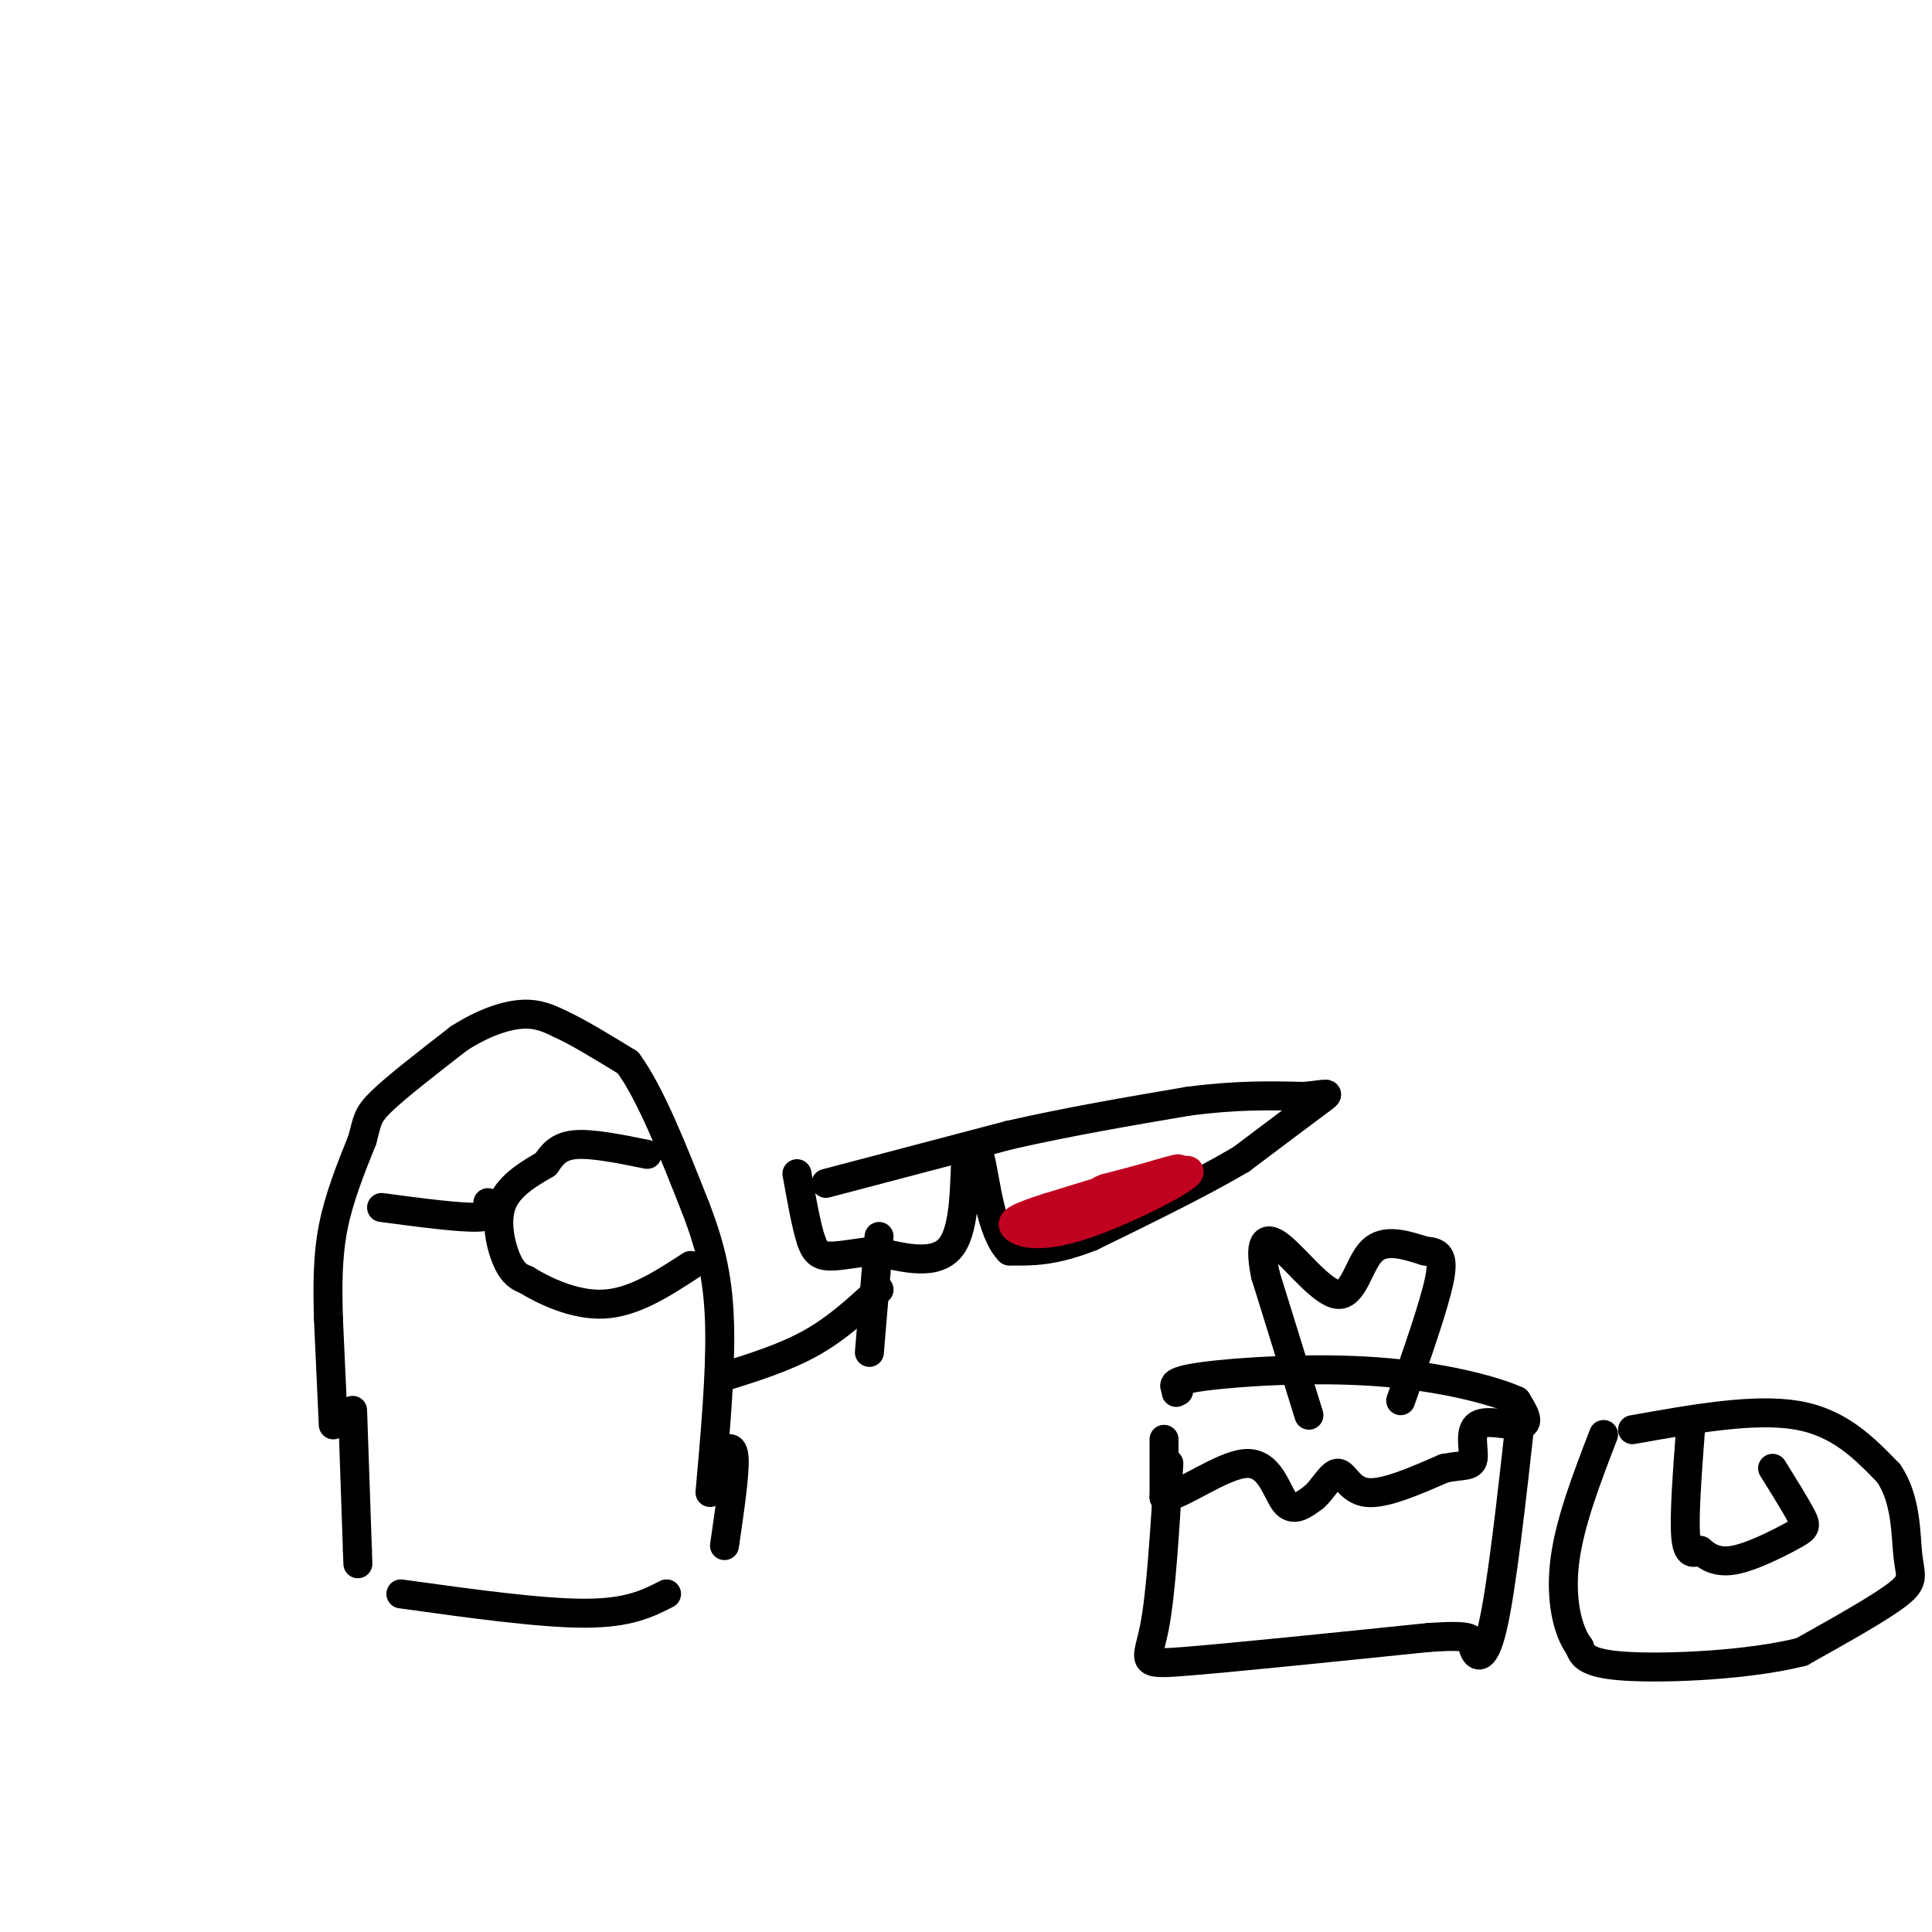 <svg viewBox='0 0 400 400' version='1.1' xmlns='http://www.w3.org/2000/svg' xmlns:xlink='http://www.w3.org/1999/xlink'><g fill='none' stroke='rgb(0,0,0)' stroke-width='6' stroke-linecap='round' stroke-linejoin='round'><path d='M69,295c0.000,0.000 -1.000,-22.000 -1,-22'/><path d='M68,273c-0.200,-6.844 -0.200,-12.956 1,-19c1.200,-6.044 3.600,-12.022 6,-18'/><path d='M75,236c1.111,-4.000 0.889,-5.000 4,-8c3.111,-3.000 9.556,-8.000 16,-13'/><path d='M95,215c5.022,-3.222 9.578,-4.778 13,-5c3.422,-0.222 5.711,0.889 8,2'/><path d='M116,212c3.667,1.667 8.833,4.833 14,8'/><path d='M130,220c4.667,6.333 9.333,18.167 14,30'/><path d='M144,250c3.378,8.711 4.822,15.489 5,25c0.178,9.511 -0.911,21.756 -2,34'/><path d='M134,239c-5.750,-1.167 -11.500,-2.333 -15,-2c-3.500,0.333 -4.750,2.167 -6,4'/><path d='M113,241c-2.976,1.762 -7.417,4.167 -9,8c-1.583,3.833 -0.310,9.095 1,12c1.310,2.905 2.655,3.452 4,4'/><path d='M109,265c3.378,2.089 9.822,5.311 16,5c6.178,-0.311 12.089,-4.156 18,-8'/><path d='M101,249c0.833,1.417 1.667,2.833 -2,3c-3.667,0.167 -11.833,-0.917 -20,-2'/><path d='M73,292c0.000,0.000 1.000,29.000 1,29'/><path d='M74,321c0.167,4.833 0.083,2.417 0,0'/><path d='M149,301c1.417,-1.083 2.833,-2.167 3,1c0.167,3.167 -0.917,10.583 -2,18'/><path d='M83,330c14.417,2.000 28.833,4.000 38,4c9.167,0.000 13.083,-2.000 17,-4'/><path d='M150,285c6.333,-2.000 12.667,-4.000 18,-7c5.333,-3.000 9.667,-7.000 14,-11'/><path d='M171,245c0.000,0.000 38.000,-10.000 38,-10'/><path d='M209,235c12.500,-2.833 24.750,-4.917 37,-7'/><path d='M246,228c10.167,-1.333 17.083,-1.167 24,-1'/><path d='M270,227c5.111,-0.467 5.889,-1.133 3,1c-2.889,2.133 -9.444,7.067 -16,12'/><path d='M257,240c-7.833,4.667 -19.417,10.333 -31,16'/><path d='M226,256c-8.000,3.167 -12.500,3.083 -17,3'/><path d='M209,259c-3.844,-3.756 -4.956,-14.644 -6,-19c-1.044,-4.356 -2.022,-2.178 -3,0'/><path d='M200,240c-0.422,3.956 0.022,13.844 -3,18c-3.022,4.156 -9.511,2.578 -16,1'/><path d='M181,259c-4.578,0.511 -8.022,1.289 -10,1c-1.978,-0.289 -2.489,-1.644 -3,-3'/><path d='M168,257c-1.000,-2.833 -2.000,-8.417 -3,-14'/><path d='M180,280c0.000,0.000 2.000,-24.000 2,-24'/></g>
<g fill='none' stroke='rgb(193,1,32)' stroke-width='6' stroke-linecap='round' stroke-linejoin='round'><path d='M217,252c13.500,-4.833 27.000,-9.667 27,-10c0.000,-0.333 -13.500,3.833 -27,8'/><path d='M217,250c-6.129,1.959 -7.952,2.855 -7,4c0.952,1.145 4.679,2.539 13,0c8.321,-2.539 21.234,-9.011 23,-11c1.766,-1.989 -7.617,0.506 -17,3'/><path d='M229,246c-2.667,0.833 -0.833,1.417 1,2'/></g>
<g fill='none' stroke='rgb(0,0,0)' stroke-width='6' stroke-linecap='round' stroke-linejoin='round'><path d='M241,298c0.000,0.000 0.000,12.000 0,12'/><path d='M241,310c3.440,-0.214 12.042,-6.750 17,-7c4.958,-0.250 6.274,5.786 8,8c1.726,2.214 3.863,0.607 6,-1'/><path d='M272,310c1.893,-1.583 3.625,-5.042 5,-5c1.375,0.042 2.393,3.583 6,4c3.607,0.417 9.804,-2.292 16,-5'/><path d='M299,304c3.920,-0.786 5.721,-0.252 6,-2c0.279,-1.748 -0.963,-5.778 1,-7c1.963,-1.222 7.132,0.365 9,0c1.868,-0.365 0.434,-2.683 -1,-5'/><path d='M314,290c-4.631,-2.155 -15.708,-5.042 -29,-6c-13.292,-0.958 -28.798,0.012 -36,1c-7.202,0.988 -6.101,1.994 -5,3'/><path d='M244,288c-0.833,0.500 -0.417,0.250 0,0'/><path d='M271,293c0.000,0.000 -9.000,-29.000 -9,-29'/><path d='M262,264c-1.364,-6.595 -0.273,-8.582 3,-6c3.273,2.582 8.727,9.734 12,10c3.273,0.266 4.364,-6.352 7,-9c2.636,-2.648 6.818,-1.324 11,0'/><path d='M295,259c2.733,0.222 4.067,0.778 3,6c-1.067,5.222 -4.533,15.111 -8,25'/><path d='M242,303c-0.800,13.467 -1.600,26.933 -3,34c-1.400,7.067 -3.400,7.733 6,7c9.400,-0.733 30.200,-2.867 51,-5'/><path d='M296,339c9.762,-0.619 8.667,0.333 9,2c0.333,1.667 2.095,4.048 4,-4c1.905,-8.048 3.952,-26.524 6,-45'/><path d='M338,296c12.583,-2.250 25.167,-4.500 34,-3c8.833,1.500 13.917,6.750 19,12'/><path d='M391,305c3.726,5.369 3.542,12.792 4,17c0.458,4.208 1.560,5.202 -2,8c-3.560,2.798 -11.780,7.399 -20,12'/><path d='M373,342c-10.667,2.711 -27.333,3.489 -36,3c-8.667,-0.489 -9.333,-2.244 -10,-4'/><path d='M327,341c-2.578,-3.467 -4.022,-10.133 -3,-18c1.022,-7.867 4.511,-16.933 8,-26'/><path d='M350,296c-0.667,8.917 -1.333,17.833 -1,22c0.333,4.167 1.667,3.583 3,3'/><path d='M352,321c1.373,1.188 3.306,2.659 7,2c3.694,-0.659 9.148,-3.447 12,-5c2.852,-1.553 3.100,-1.872 2,-4c-1.100,-2.128 -3.550,-6.064 -6,-10'/></g>
</svg>
